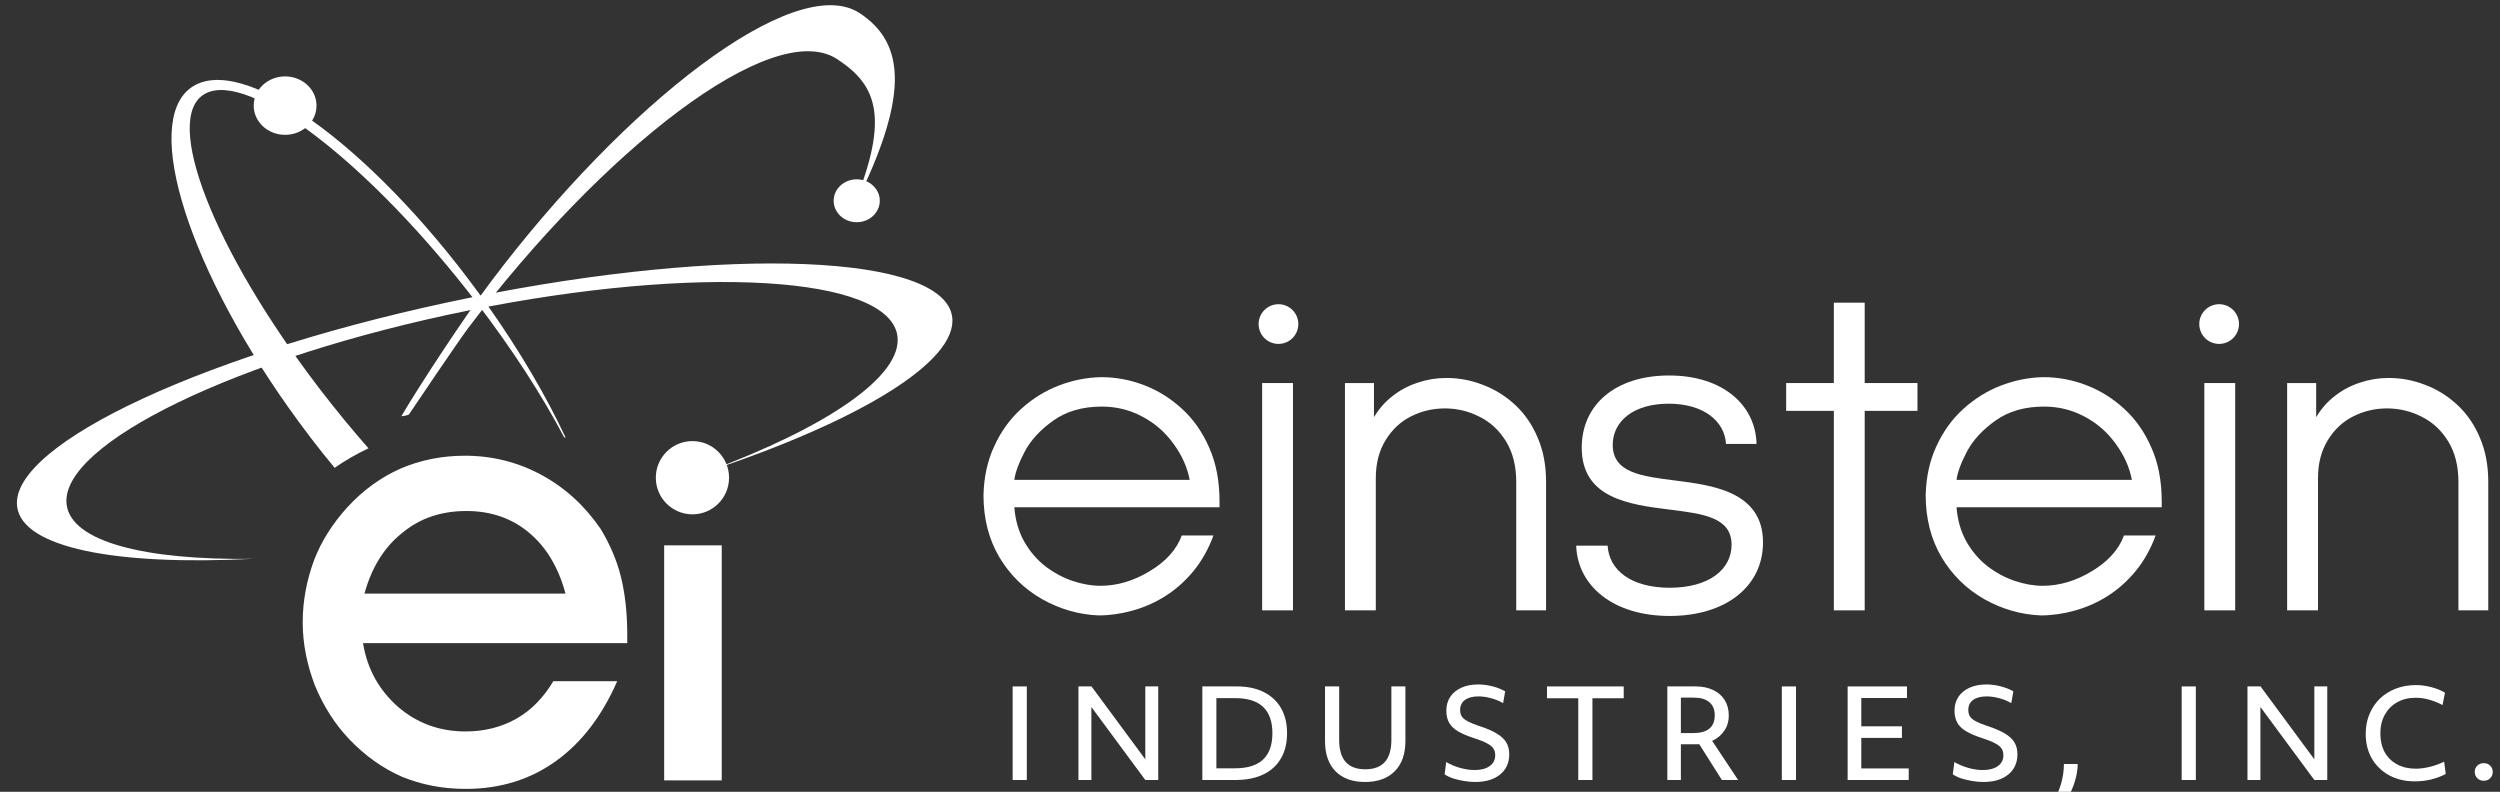 <?xml version="1.0" encoding="utf-8"?>
<svg xmlns="http://www.w3.org/2000/svg" width="341" height="108" viewBox="0 0 341 108" fill="none">
<rect x="0" y="0" width="341" height="108" fill="#333333" stroke="none"/>
<g clip-path="url(#clip0_3350_167586)">
<path d="M138.125 93.629H140.056V106.393H138.125V93.629Z" fill="white"/>
<path d="M147.101 93.629H148.881L156.22 103.571V93.629H157.983V106.393H156.22L148.864 96.434V106.393H147.101V93.629Z" fill="white"/>
<path d="M163.999 93.629H168.735C170.157 93.629 171.372 93.887 172.379 94.402C173.398 94.905 174.182 95.633 174.731 96.585C175.279 97.537 175.554 98.673 175.554 99.994C175.554 101.349 175.274 102.502 174.714 103.454C174.165 104.405 173.365 105.133 172.312 105.637C171.26 106.141 169.984 106.393 168.483 106.393H163.999V93.629ZM168.466 104.797C171.859 104.797 173.555 103.202 173.555 100.011C173.555 96.82 171.864 95.225 168.483 95.225H165.914V104.797H168.466Z" fill="white"/>
<path d="M180.732 93.629H182.663V100.934C182.663 103.599 183.85 104.931 186.223 104.931C188.597 104.931 189.784 103.599 189.784 100.934V93.629H191.698V101.086C191.698 102.855 191.211 104.226 190.237 105.2C189.274 106.174 187.925 106.661 186.19 106.661C184.466 106.661 183.122 106.174 182.159 105.2C181.208 104.215 180.732 102.843 180.732 101.086V93.629Z" fill="white"/>
<path d="M204.602 105.654C203.773 106.325 202.643 106.661 201.209 106.661C200.717 106.661 200.207 106.616 199.681 106.527C199.155 106.437 198.662 106.32 198.203 106.174C197.744 106.018 197.358 105.833 197.045 105.62L197.263 103.941C197.8 104.265 198.422 104.528 199.127 104.73C199.832 104.931 200.499 105.032 201.125 105.032C201.999 105.032 202.687 104.853 203.191 104.495C203.695 104.137 203.947 103.644 203.947 103.017C203.947 102.647 203.863 102.34 203.695 102.093C203.527 101.836 203.236 101.601 202.822 101.388C202.419 101.164 201.848 100.934 201.109 100.699C200.168 100.397 199.418 100.078 198.858 99.742C198.298 99.406 197.895 99.014 197.649 98.567C197.403 98.108 197.28 97.564 197.28 96.938C197.28 96.21 197.459 95.577 197.817 95.04C198.187 94.502 198.696 94.088 199.345 93.797C199.995 93.506 200.756 93.36 201.629 93.36C202.267 93.36 202.911 93.444 203.561 93.612C204.221 93.78 204.803 94.01 205.307 94.301L205.022 95.913C204.54 95.622 203.997 95.398 203.393 95.241C202.788 95.073 202.212 94.989 201.663 94.989C200.879 94.989 200.263 95.152 199.816 95.476C199.379 95.801 199.161 96.254 199.161 96.837C199.161 97.173 199.233 97.464 199.379 97.71C199.524 97.945 199.782 98.163 200.151 98.365C200.521 98.567 201.036 98.779 201.696 99.003C202.715 99.328 203.527 99.675 204.132 100.044C204.747 100.403 205.19 100.811 205.458 101.27C205.727 101.718 205.861 102.256 205.861 102.883C205.861 104.047 205.442 104.971 204.602 105.654Z" fill="white"/>
<path d="M215.277 95.241H211.011V93.629H221.474V95.241H217.208V106.393H215.277V95.241Z" fill="white"/>
<path d="M227.425 93.629H231.287C232.206 93.629 233 93.791 233.672 94.116C234.355 94.441 234.881 94.9 235.251 95.493C235.62 96.087 235.805 96.786 235.805 97.593C235.805 98.41 235.592 99.115 235.167 99.709C234.753 100.302 234.21 100.75 233.538 101.052L237.081 106.393H234.865L231.774 101.505C231.629 101.517 231.483 101.522 231.338 101.522H229.272V106.393H227.425V93.629ZM230.918 99.994C232.9 99.994 233.891 99.188 233.891 97.576C233.891 96.781 233.644 96.182 233.152 95.779C232.67 95.364 231.965 95.157 231.036 95.157H229.272V99.994H230.918Z" fill="white"/>
<path d="M243.043 93.629H244.974V106.393H243.043V93.629Z" fill="white"/>
<path d="M252.018 93.629H260.113V95.208H253.882V99.07H259.424V100.649H253.882V104.814H260.348V106.393H252.018V93.629Z" fill="white"/>
<path d="M273.917 105.654C273.088 106.325 271.958 106.661 270.524 106.661C270.032 106.661 269.522 106.616 268.996 106.527C268.47 106.437 267.977 106.32 267.518 106.174C267.059 106.018 266.673 105.833 266.36 105.62L266.578 103.941C267.115 104.265 267.737 104.528 268.442 104.73C269.147 104.931 269.814 105.032 270.44 105.032C271.314 105.032 272.002 104.853 272.506 104.495C273.01 104.137 273.262 103.644 273.262 103.017C273.262 102.647 273.178 102.34 273.01 102.093C272.842 101.836 272.551 101.601 272.137 101.388C271.734 101.164 271.163 100.934 270.424 100.699C269.483 100.397 268.733 100.078 268.173 99.742C267.613 99.406 267.21 99.014 266.964 98.567C266.718 98.108 266.595 97.564 266.595 96.938C266.595 96.21 266.774 95.577 267.132 95.04C267.502 94.502 268.011 94.088 268.66 93.797C269.31 93.506 270.071 93.36 270.944 93.36C271.582 93.36 272.226 93.444 272.876 93.612C273.536 93.78 274.118 94.01 274.622 94.301L274.337 95.913C273.855 95.622 273.312 95.398 272.708 95.241C272.103 95.073 271.527 94.989 270.978 94.989C270.194 94.989 269.578 95.152 269.131 95.476C268.694 95.801 268.476 96.254 268.476 96.837C268.476 97.173 268.548 97.464 268.694 97.71C268.839 97.945 269.097 98.163 269.466 98.365C269.836 98.567 270.351 98.779 271.011 99.003C272.03 99.328 272.842 99.675 273.447 100.044C274.062 100.403 274.505 100.811 274.773 101.27C275.042 101.718 275.176 102.256 275.176 102.883C275.176 104.047 274.757 104.971 273.917 105.654Z" fill="white"/>
<path d="M281.112 106.964C281.381 106.057 281.516 105.139 281.516 104.209H283.396C283.396 104.836 283.307 105.486 283.128 106.157C282.96 106.818 282.736 107.434 282.456 108.005C282.176 108.576 281.857 109.035 281.499 109.382H280.004C280.474 108.688 280.844 107.882 281.112 106.964Z" fill="white"/>
<path d="M297.581 93.629H299.512V106.393H297.581V93.629Z" fill="white"/>
<path d="M306.556 93.629H308.337L315.676 103.571V93.629H317.439V106.393H315.676L308.32 96.434V106.393H306.556V93.629Z" fill="white"/>
<path d="M323.522 103.47C322.962 102.496 322.682 101.371 322.682 100.095C322.682 99.121 322.85 98.231 323.186 97.424C323.522 96.607 323.992 95.902 324.597 95.308C325.213 94.715 325.941 94.256 326.78 93.931C327.62 93.607 328.544 93.444 329.551 93.444C330.234 93.444 330.934 93.54 331.651 93.73C332.367 93.92 332.983 94.172 333.498 94.486L333.162 96.165C332.479 95.818 331.841 95.566 331.247 95.409C330.665 95.252 330.072 95.174 329.467 95.174C328.516 95.174 327.682 95.381 326.965 95.796C326.248 96.199 325.689 96.764 325.286 97.492C324.883 98.219 324.681 99.065 324.681 100.028C324.681 101.013 324.877 101.869 325.269 102.597C325.672 103.314 326.237 103.868 326.965 104.26C327.693 104.652 328.544 104.848 329.518 104.848C330.111 104.848 330.749 104.764 331.432 104.596C332.115 104.428 332.765 104.193 333.38 103.89L333.599 105.57C332.311 106.241 330.906 106.577 329.383 106.577C328.062 106.577 326.898 106.303 325.89 105.754C324.883 105.206 324.093 104.444 323.522 103.47Z" fill="white"/>
<path d="M337.91 106.157C337.675 105.922 337.557 105.631 337.557 105.284C337.557 104.937 337.675 104.652 337.91 104.428C338.145 104.204 338.436 104.092 338.783 104.092C339.141 104.092 339.432 104.204 339.656 104.428C339.891 104.652 340.009 104.937 340.009 105.284C340.009 105.631 339.891 105.922 339.656 106.157C339.432 106.381 339.141 106.493 338.783 106.493C338.436 106.493 338.145 106.381 337.91 106.157Z" fill="white"/>
<path d="M49.712 80.965C50.691 77.439 52.356 74.697 54.804 72.738C57.253 70.681 60.191 69.702 63.619 69.702C66.949 69.702 69.79 70.681 72.14 72.64C74.491 74.599 76.156 77.341 77.135 80.965H49.712ZM85.558 87.821V86.646C85.558 83.609 85.264 80.965 84.677 78.614C84.089 76.264 83.11 74.109 81.934 72.15C79.78 69.016 77.135 66.567 73.903 64.805C70.671 63.042 67.145 62.16 63.423 62.16C60.289 62.16 57.351 62.748 54.609 63.923C51.964 65.098 49.516 66.861 47.361 69.212C45.402 71.367 43.835 73.815 42.856 76.362C41.876 79.006 41.289 81.847 41.289 84.883C41.289 87.821 41.876 90.661 42.954 93.502C44.129 96.342 45.696 98.79 47.655 100.847C49.809 103.1 52.16 104.765 54.804 105.94C57.449 107.018 60.289 107.605 63.521 107.605C68.223 107.605 72.336 106.332 75.862 103.785C79.388 101.239 82.13 97.615 84.187 92.914H75.47C74.197 95.069 72.532 96.832 70.475 98.007C68.418 99.182 66.068 99.77 63.521 99.77C59.995 99.77 56.959 98.692 54.315 96.44C51.768 94.187 50.103 91.347 49.516 87.723H85.558V87.821Z" fill="white"/>
<path d="M98.445 106.444V74.387H90.593V106.444H98.445Z" fill="white"/>
<path fill-rule="evenodd" clip-rule="evenodd" d="M96.58 64.281C117.058 57.498 130.655 49.337 129.881 43.255C128.786 34.651 99.346 33.463 64.126 40.603C28.905 47.742 1.242 60.505 2.337 69.109C3.053 74.73 15.864 77.186 34.481 76.223C19.709 76.43 9.732 73.878 9.09 68.837C8.036 60.559 32.55 48.707 63.843 42.363C95.136 36.02 121.358 37.587 122.412 45.865C123.106 51.318 112.705 58.322 96.58 64.281Z" fill="white"/>
<path d="M55.772 56.54C57.356 54.212 62.074 47.172 63.846 44.766C82.221 20.465 105.318 2.363 114.146 8.037C119.673 11.636 121.684 16.129 115.687 29.796C124.307 13.241 123.538 5.897 117.21 1.759C108.381 -3.915 85.192 14.184 66.909 38.488C63.469 43.05 57.355 52.339 54.75 56.76C55.025 56.77 55.397 56.697 55.772 56.54Z" fill="white"/>
<path fill-rule="evenodd" clip-rule="evenodd" d="M76.942 59.635C73.954 53.964 69.893 47.647 64.969 41.223C50.428 22.25 33.86 9.521 27.965 12.79C22.07 16.06 29.08 34.091 43.621 53.063C45.803 55.91 48.03 58.615 50.259 61.147C48.629 61.918 47.084 62.81 45.642 63.81C43.503 61.228 41.392 58.477 39.347 55.587C24.862 35.112 19.203 15.4 26.707 11.559C34.21 7.717 52.036 21.201 66.521 41.675C70.923 47.898 74.51 54.051 77.161 59.709C77.088 59.684 77.015 59.66 76.942 59.635Z" fill="white"/>
<circle cx="94.448" cy="65.16" r="4.995" fill="white"/>
<ellipse cx="116.857" cy="27.384" rx="3.145" ry="2.926" fill="white"/>
<ellipse cx="38.889" cy="14.407" rx="4.284" ry="3.985" fill="white"/>
<circle cx="302.69" cy="44.202" r="2.708" fill="white"/>
<circle cx="174.383" cy="44.202" r="2.708" fill="white"/>
<path d="M300.672 83.251V52.247H304.88V83.251H300.672Z" fill="white"/>
<path d="M311.966 83.251V52.247H315.925V56.898C316.626 55.735 317.484 54.766 318.499 53.991C319.514 53.198 320.649 52.598 321.904 52.192C323.159 51.767 324.46 51.555 325.807 51.555C327.524 51.555 329.185 51.869 330.79 52.496C332.414 53.105 333.881 54.019 335.192 55.237C336.502 56.455 337.526 57.95 338.264 59.721C339.021 61.475 339.399 63.477 339.399 65.729V83.251H335.33V65.729C335.33 63.569 334.869 61.733 333.946 60.22C333.023 58.706 331.814 57.581 330.32 56.843C328.843 56.086 327.265 55.708 325.586 55.708C323.962 55.708 322.43 56.067 320.991 56.787C319.551 57.507 318.389 58.596 317.503 60.054C316.617 61.493 316.174 63.219 316.174 65.23V83.251H311.966Z" fill="white"/>
<path d="M262.664 67.555C262.719 65.082 263.208 62.849 264.131 60.856C265.054 58.844 266.281 57.147 267.813 55.763C269.363 54.36 271.079 53.299 272.962 52.579C274.844 51.859 276.763 51.481 278.72 51.444C280.713 51.444 282.651 51.804 284.533 52.524C286.434 53.243 288.159 54.314 289.71 55.735C291.278 57.156 292.524 58.928 293.447 61.05C294.388 63.154 294.858 65.599 294.858 68.386V69.189H266.872C267.001 70.923 267.444 72.474 268.2 73.839C268.975 75.205 269.944 76.34 271.107 77.244C272.27 78.13 273.506 78.794 274.816 79.237C276.145 79.68 277.409 79.902 278.609 79.902C280.897 79.902 283.14 79.237 285.336 77.908C287.55 76.58 289.008 74.956 289.71 73.036H294.028C293.364 74.863 292.459 76.478 291.315 77.881C290.171 79.265 288.898 80.4 287.495 81.286C286.111 82.171 284.616 82.836 283.01 83.279C281.423 83.722 279.873 83.943 278.36 83.943C275.665 83.832 273.1 83.094 270.664 81.729C268.228 80.344 266.281 78.434 264.823 75.998C263.384 73.544 262.664 70.73 262.664 67.555ZM290.789 65.451C290.457 63.717 289.719 62.074 288.575 60.524C287.449 58.955 286.028 57.719 284.311 56.814C282.614 55.91 280.787 55.458 278.83 55.458C276.173 55.458 273.958 56.095 272.187 57.368C270.415 58.623 269.114 60.035 268.283 61.603C267.471 63.154 267.001 64.436 266.872 65.451H290.789Z" fill="white"/>
<path d="M250.137 83.252V56.04H243.632V52.247H250.137V41.285H254.345V52.247H261.542V56.04H254.345V83.252H250.137Z" fill="white"/>
<path d="M183.451 83.252V52.247H187.409V56.898C188.111 55.735 188.969 54.767 189.984 53.991C190.999 53.198 192.134 52.598 193.389 52.192C194.644 51.768 195.945 51.555 197.292 51.555C199.008 51.555 200.669 51.869 202.275 52.497C203.899 53.106 205.366 54.019 206.676 55.237C207.987 56.455 209.011 57.95 209.749 59.722C210.506 61.475 210.884 63.477 210.884 65.729V83.252H206.815V65.729C206.815 63.569 206.353 61.733 205.431 60.22C204.508 58.707 203.299 57.581 201.804 56.843C200.328 56.086 198.75 55.708 197.071 55.708C195.447 55.708 193.915 56.068 192.475 56.787C191.036 57.507 189.873 58.596 188.987 60.054C188.101 61.493 187.659 63.219 187.659 65.231V83.252H183.451Z" fill="white"/>
<path d="M172.156 83.251V52.247H176.364V83.251H172.156Z" fill="white"/>
<path d="M134.148 67.555C134.204 65.082 134.693 62.849 135.616 60.856C136.538 58.845 137.766 57.147 139.297 55.763C140.848 54.36 142.564 53.299 144.446 52.579C146.329 51.859 148.248 51.481 150.204 51.444C152.197 51.444 154.135 51.804 156.018 52.524C157.918 53.244 159.644 54.314 161.194 55.735C162.763 57.156 164.009 58.928 164.931 61.05C165.872 63.154 166.343 65.599 166.343 68.386V69.189H138.356C138.485 70.924 138.928 72.474 139.685 73.839C140.46 75.205 141.429 76.34 142.592 77.244C143.754 78.13 144.991 78.794 146.301 79.237C147.63 79.68 148.894 79.902 150.094 79.902C152.382 79.902 154.624 79.237 156.82 77.909C159.035 76.58 160.493 74.956 161.194 73.037H165.513C164.848 74.864 163.944 76.478 162.8 77.881C161.656 79.265 160.382 80.4 158.98 81.286C157.595 82.172 156.101 82.836 154.495 83.279C152.908 83.722 151.358 83.943 149.844 83.943C147.15 83.833 144.585 83.094 142.149 81.729C139.713 80.345 137.766 78.435 136.308 75.999C134.868 73.544 134.148 70.73 134.148 67.555ZM162.274 65.452C161.942 63.717 161.203 62.074 160.059 60.524C158.933 58.955 157.512 57.719 155.796 56.815C154.098 55.91 152.271 55.458 150.315 55.458C147.657 55.458 145.443 56.095 143.671 57.368C141.9 58.623 140.598 60.035 139.768 61.604C138.956 63.154 138.485 64.436 138.356 65.452H162.274Z" fill="white"/>
<path d="M227.734 84.016C235.492 84.016 240.475 79.915 240.475 73.986C240.475 66.922 233.284 66.165 228.427 65.534C224.012 64.966 219.975 64.525 219.975 60.677C219.975 57.46 222.814 55.063 227.607 55.063C232.401 55.063 235.24 57.46 235.429 60.551H239.592C239.466 55.253 234.987 51.216 227.671 51.216C220.354 51.216 215.749 55.19 215.749 61.056C215.749 67.931 222.12 68.814 227.734 69.508C232.212 70.076 236.186 70.517 236.186 74.302C236.186 77.645 233.158 80.168 227.734 80.168C222.498 80.168 219.471 77.771 219.281 74.428H214.992C215.181 79.915 220.038 84.016 227.734 84.016Z" fill="white"/>
</g>
<defs>
<clipPath id="clip0_3350_167586">
<rect width="341" height="108" fill="white"/>
</clipPath>
</defs>
</svg>